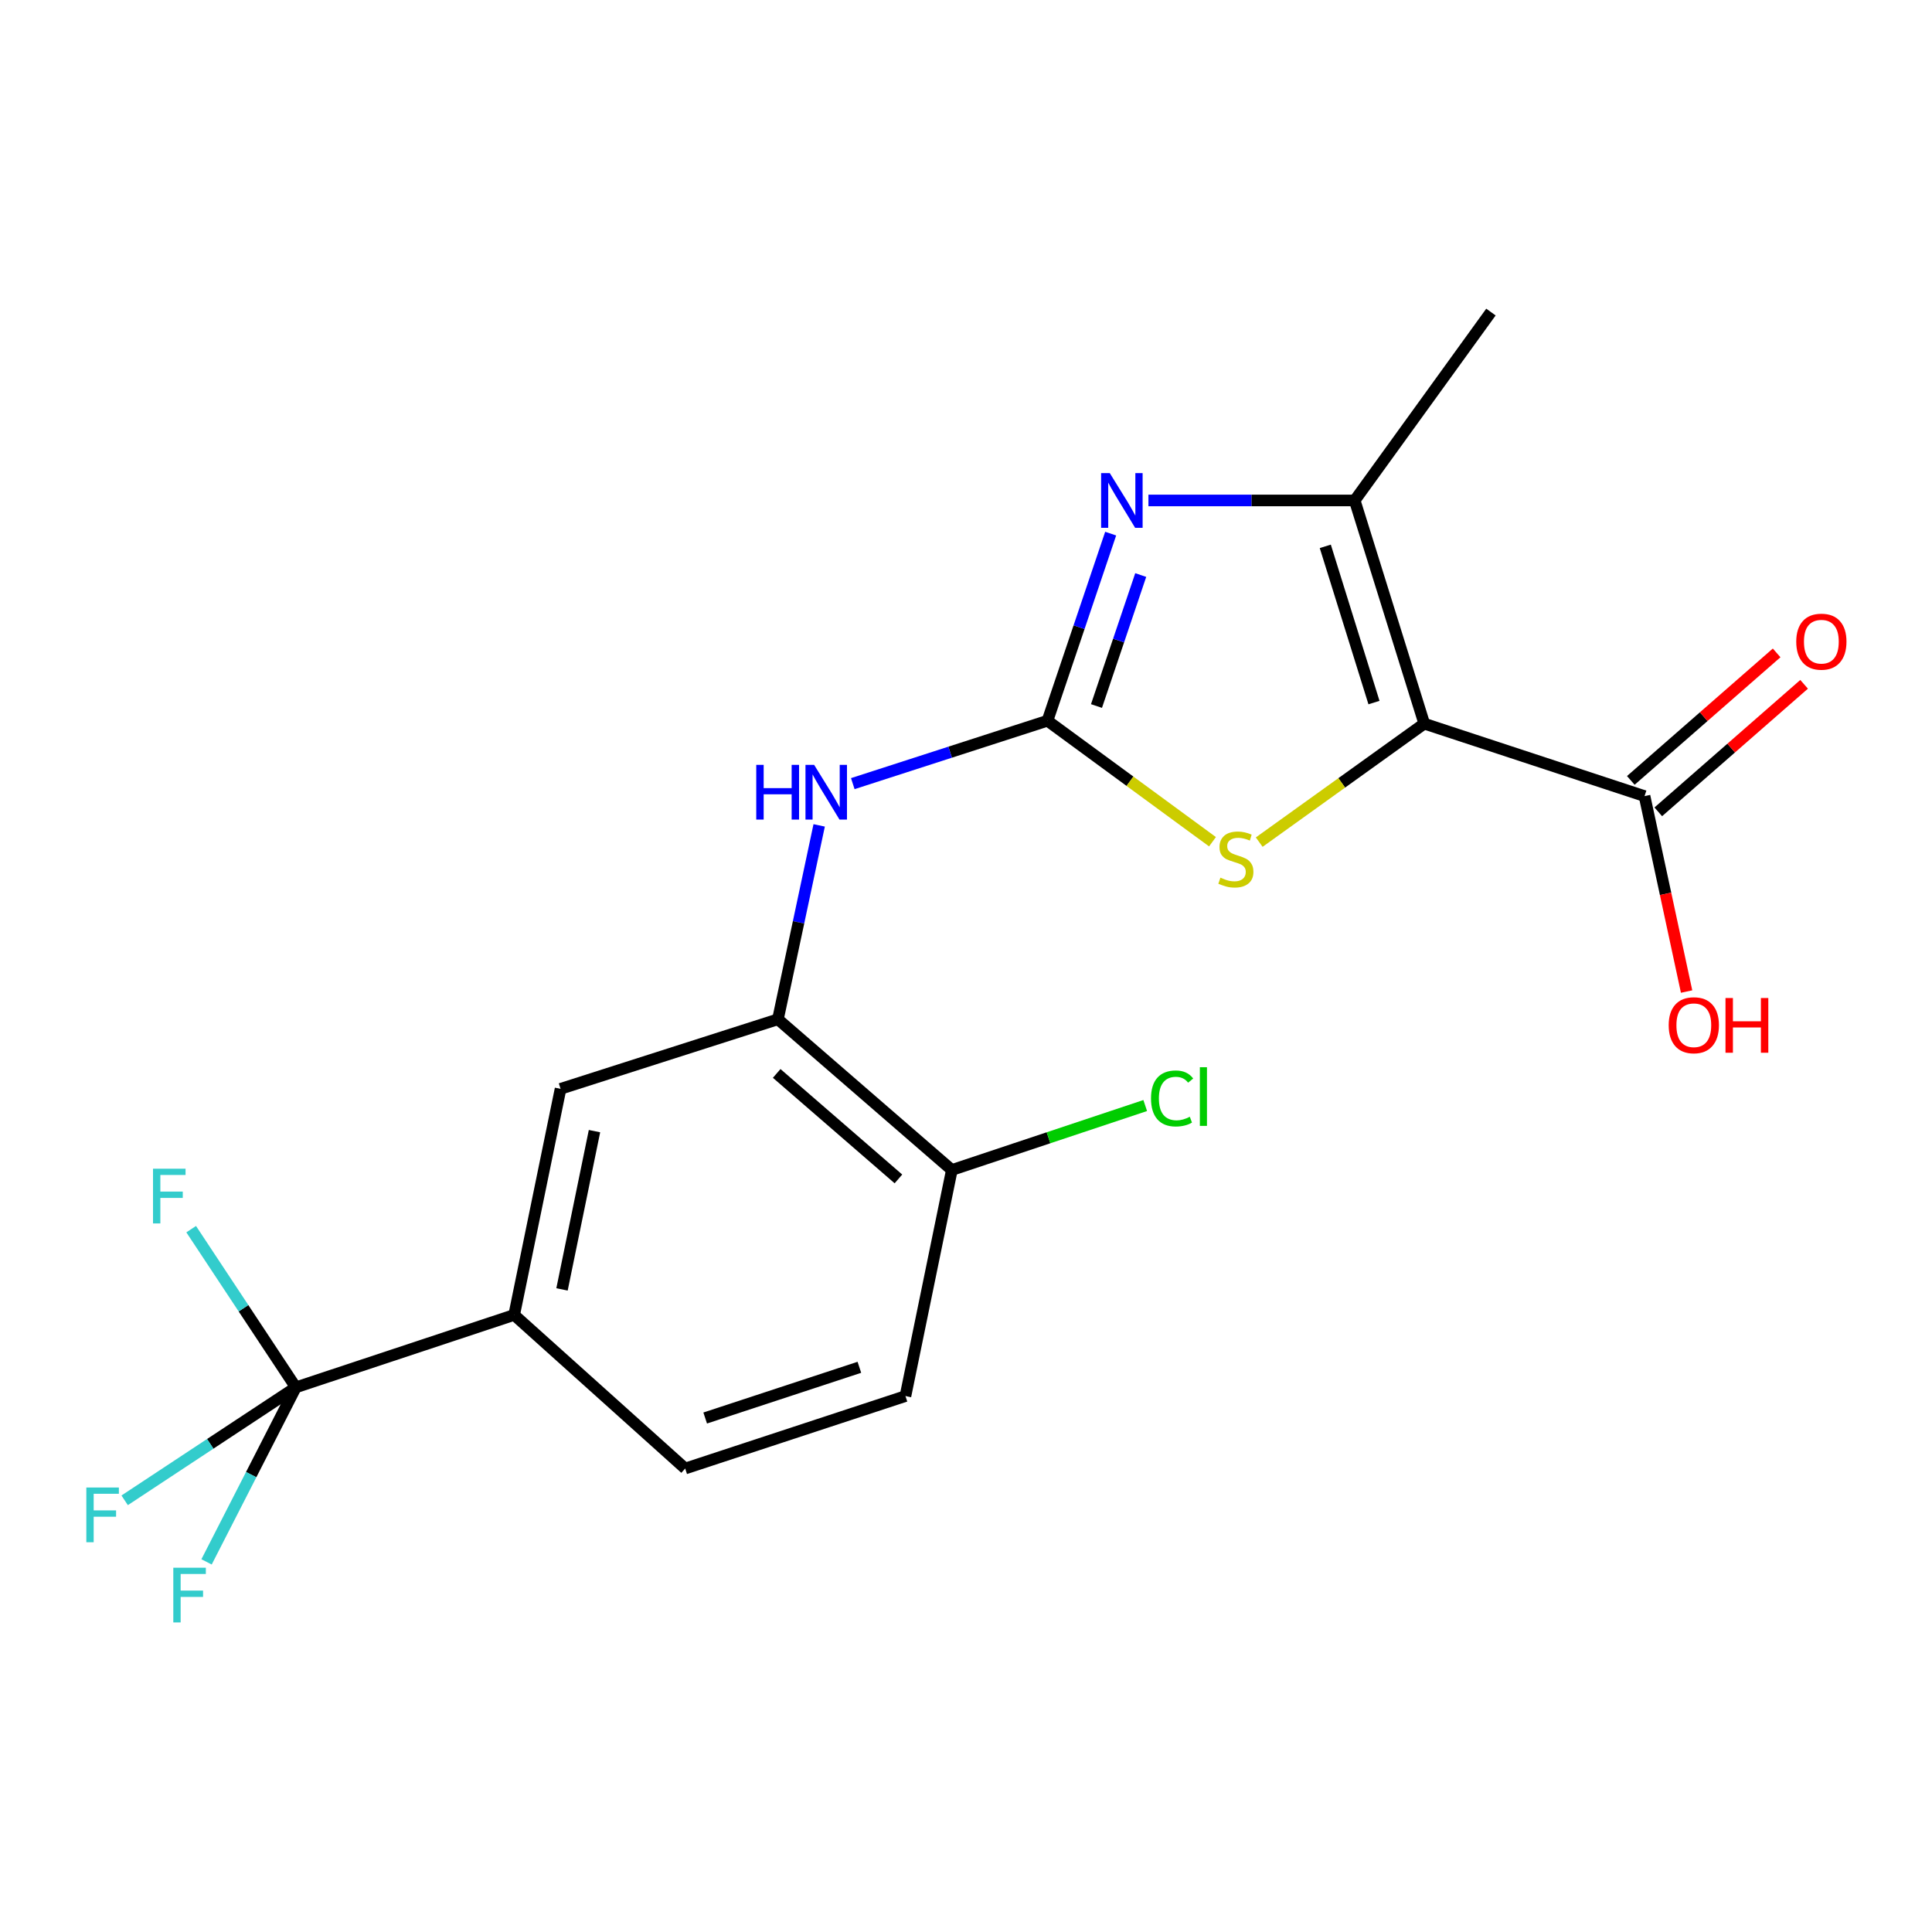 <?xml version='1.0' encoding='iso-8859-1'?>
<svg version='1.1' baseProfile='full'
              xmlns='http://www.w3.org/2000/svg'
                      xmlns:rdkit='http://www.rdkit.org/xml'
                      xmlns:xlink='http://www.w3.org/1999/xlink'
                  xml:space='preserve'
width='1000px' height='1000px' viewBox='0 0 1000 1000'>
<!-- END OF HEADER -->
<rect style='opacity:1.0;fill:#FFFFFF;stroke:none' width='1000' height='1000' x='0' y='0'> </rect>
<path class='bond-2' d='M 737.193,374.554 L 694.48,405.218' style='fill:none;fill-rule:evenodd;stroke:#000000;stroke-width:6px;stroke-linecap:butt;stroke-linejoin:miter;stroke-opacity:1' />
<path class='bond-2' d='M 694.48,405.218 L 651.767,435.882' style='fill:none;fill-rule:evenodd;stroke:#CCCC00;stroke-width:6px;stroke-linecap:butt;stroke-linejoin:miter;stroke-opacity:1' />
<path class='bond-3' d='M 737.193,374.554 L 701.19,259.033' style='fill:none;fill-rule:evenodd;stroke:#000000;stroke-width:6px;stroke-linecap:butt;stroke-linejoin:miter;stroke-opacity:1' />
<path class='bond-3' d='M 711.169,363.653 L 685.968,282.788' style='fill:none;fill-rule:evenodd;stroke:#000000;stroke-width:6px;stroke-linecap:butt;stroke-linejoin:miter;stroke-opacity:1' />
<path class='bond-5' d='M 737.193,374.554 L 851.214,412.068' style='fill:none;fill-rule:evenodd;stroke:#000000;stroke-width:6px;stroke-linecap:butt;stroke-linejoin:miter;stroke-opacity:1' />
<path class='bond-0' d='M 542.166,373.053 L 584.875,404.367' style='fill:none;fill-rule:evenodd;stroke:#000000;stroke-width:6px;stroke-linecap:butt;stroke-linejoin:miter;stroke-opacity:1' />
<path class='bond-0' d='M 584.875,404.367 L 627.583,435.681' style='fill:none;fill-rule:evenodd;stroke:#CCCC00;stroke-width:6px;stroke-linecap:butt;stroke-linejoin:miter;stroke-opacity:1' />
<path class='bond-6' d='M 542.166,373.053 L 491.784,389.332' style='fill:none;fill-rule:evenodd;stroke:#000000;stroke-width:6px;stroke-linecap:butt;stroke-linejoin:miter;stroke-opacity:1' />
<path class='bond-6' d='M 491.784,389.332 L 441.402,405.61' style='fill:none;fill-rule:evenodd;stroke:#0000FF;stroke-width:6px;stroke-linecap:butt;stroke-linejoin:miter;stroke-opacity:1' />
<path class='bond-20' d='M 542.166,373.053 L 558.522,324.628' style='fill:none;fill-rule:evenodd;stroke:#000000;stroke-width:6px;stroke-linecap:butt;stroke-linejoin:miter;stroke-opacity:1' />
<path class='bond-20' d='M 558.522,324.628 L 574.879,276.202' style='fill:none;fill-rule:evenodd;stroke:#0000FF;stroke-width:6px;stroke-linecap:butt;stroke-linejoin:miter;stroke-opacity:1' />
<path class='bond-20' d='M 567.539,365.438 L 578.988,331.54' style='fill:none;fill-rule:evenodd;stroke:#000000;stroke-width:6px;stroke-linecap:butt;stroke-linejoin:miter;stroke-opacity:1' />
<path class='bond-20' d='M 578.988,331.54 L 590.438,297.642' style='fill:none;fill-rule:evenodd;stroke:#0000FF;stroke-width:6px;stroke-linecap:butt;stroke-linejoin:miter;stroke-opacity:1' />
<path class='bond-1' d='M 594.43,259.033 L 647.81,259.033' style='fill:none;fill-rule:evenodd;stroke:#0000FF;stroke-width:6px;stroke-linecap:butt;stroke-linejoin:miter;stroke-opacity:1' />
<path class='bond-1' d='M 647.81,259.033 L 701.19,259.033' style='fill:none;fill-rule:evenodd;stroke:#000000;stroke-width:6px;stroke-linecap:butt;stroke-linejoin:miter;stroke-opacity:1' />
<path class='bond-19' d='M 701.19,259.033 L 771.708,161.526' style='fill:none;fill-rule:evenodd;stroke:#000000;stroke-width:6px;stroke-linecap:butt;stroke-linejoin:miter;stroke-opacity:1' />
<path class='bond-4' d='M 153.121,718.091 L 266.134,680.601' style='fill:none;fill-rule:evenodd;stroke:#000000;stroke-width:6px;stroke-linecap:butt;stroke-linejoin:miter;stroke-opacity:1' />
<path class='bond-14' d='M 153.121,718.091 L 130.015,763.26' style='fill:none;fill-rule:evenodd;stroke:#000000;stroke-width:6px;stroke-linecap:butt;stroke-linejoin:miter;stroke-opacity:1' />
<path class='bond-14' d='M 130.015,763.26 L 106.909,808.428' style='fill:none;fill-rule:evenodd;stroke:#33CCCC;stroke-width:6px;stroke-linecap:butt;stroke-linejoin:miter;stroke-opacity:1' />
<path class='bond-15' d='M 153.121,718.091 L 126.036,677.152' style='fill:none;fill-rule:evenodd;stroke:#000000;stroke-width:6px;stroke-linecap:butt;stroke-linejoin:miter;stroke-opacity:1' />
<path class='bond-15' d='M 126.036,677.152 L 98.952,636.212' style='fill:none;fill-rule:evenodd;stroke:#33CCCC;stroke-width:6px;stroke-linecap:butt;stroke-linejoin:miter;stroke-opacity:1' />
<path class='bond-16' d='M 153.121,718.091 L 108.821,747.327' style='fill:none;fill-rule:evenodd;stroke:#000000;stroke-width:6px;stroke-linecap:butt;stroke-linejoin:miter;stroke-opacity:1' />
<path class='bond-16' d='M 108.821,747.327 L 64.522,776.563' style='fill:none;fill-rule:evenodd;stroke:#33CCCC;stroke-width:6px;stroke-linecap:butt;stroke-linejoin:miter;stroke-opacity:1' />
<path class='bond-11' d='M 858.323,420.199 L 896.063,387.201' style='fill:none;fill-rule:evenodd;stroke:#000000;stroke-width:6px;stroke-linecap:butt;stroke-linejoin:miter;stroke-opacity:1' />
<path class='bond-11' d='M 896.063,387.201 L 933.803,354.202' style='fill:none;fill-rule:evenodd;stroke:#FF0000;stroke-width:6px;stroke-linecap:butt;stroke-linejoin:miter;stroke-opacity:1' />
<path class='bond-11' d='M 844.104,403.937 L 881.844,370.939' style='fill:none;fill-rule:evenodd;stroke:#000000;stroke-width:6px;stroke-linecap:butt;stroke-linejoin:miter;stroke-opacity:1' />
<path class='bond-11' d='M 881.844,370.939 L 919.584,337.94' style='fill:none;fill-rule:evenodd;stroke:#FF0000;stroke-width:6px;stroke-linecap:butt;stroke-linejoin:miter;stroke-opacity:1' />
<path class='bond-17' d='M 851.214,412.068 L 862.098,462.648' style='fill:none;fill-rule:evenodd;stroke:#000000;stroke-width:6px;stroke-linecap:butt;stroke-linejoin:miter;stroke-opacity:1' />
<path class='bond-17' d='M 862.098,462.648 L 872.982,513.227' style='fill:none;fill-rule:evenodd;stroke:#FF0000;stroke-width:6px;stroke-linecap:butt;stroke-linejoin:miter;stroke-opacity:1' />
<path class='bond-7' d='M 424.003,427.216 L 413.329,477.397' style='fill:none;fill-rule:evenodd;stroke:#0000FF;stroke-width:6px;stroke-linecap:butt;stroke-linejoin:miter;stroke-opacity:1' />
<path class='bond-7' d='M 413.329,477.397 L 402.656,527.577' style='fill:none;fill-rule:evenodd;stroke:#000000;stroke-width:6px;stroke-linecap:butt;stroke-linejoin:miter;stroke-opacity:1' />
<path class='bond-9' d='M 402.656,527.577 L 290.147,563.58' style='fill:none;fill-rule:evenodd;stroke:#000000;stroke-width:6px;stroke-linecap:butt;stroke-linejoin:miter;stroke-opacity:1' />
<path class='bond-10' d='M 402.656,527.577 L 492.675,605.583' style='fill:none;fill-rule:evenodd;stroke:#000000;stroke-width:6px;stroke-linecap:butt;stroke-linejoin:miter;stroke-opacity:1' />
<path class='bond-10' d='M 402.012,555.603 L 465.025,610.207' style='fill:none;fill-rule:evenodd;stroke:#000000;stroke-width:6px;stroke-linecap:butt;stroke-linejoin:miter;stroke-opacity:1' />
<path class='bond-8' d='M 266.134,680.601 L 290.147,563.58' style='fill:none;fill-rule:evenodd;stroke:#000000;stroke-width:6px;stroke-linecap:butt;stroke-linejoin:miter;stroke-opacity:1' />
<path class='bond-8' d='M 290.896,667.39 L 307.706,585.475' style='fill:none;fill-rule:evenodd;stroke:#000000;stroke-width:6px;stroke-linecap:butt;stroke-linejoin:miter;stroke-opacity:1' />
<path class='bond-21' d='M 266.134,680.601 L 354.652,760.107' style='fill:none;fill-rule:evenodd;stroke:#000000;stroke-width:6px;stroke-linecap:butt;stroke-linejoin:miter;stroke-opacity:1' />
<path class='bond-13' d='M 492.675,605.583 L 468.661,722.604' style='fill:none;fill-rule:evenodd;stroke:#000000;stroke-width:6px;stroke-linecap:butt;stroke-linejoin:miter;stroke-opacity:1' />
<path class='bond-18' d='M 492.675,605.583 L 542.717,588.901' style='fill:none;fill-rule:evenodd;stroke:#000000;stroke-width:6px;stroke-linecap:butt;stroke-linejoin:miter;stroke-opacity:1' />
<path class='bond-18' d='M 542.717,588.901 L 592.759,572.218' style='fill:none;fill-rule:evenodd;stroke:#00CC00;stroke-width:6px;stroke-linecap:butt;stroke-linejoin:miter;stroke-opacity:1' />
<path class='bond-12' d='M 354.652,760.107 L 468.661,722.604' style='fill:none;fill-rule:evenodd;stroke:#000000;stroke-width:6px;stroke-linecap:butt;stroke-linejoin:miter;stroke-opacity:1' />
<path class='bond-12' d='M 365.004,733.961 L 444.81,707.709' style='fill:none;fill-rule:evenodd;stroke:#000000;stroke-width:6px;stroke-linecap:butt;stroke-linejoin:miter;stroke-opacity:1' />
<path  class='atom-2' d='M 574.417 244.873
L 583.697 259.873
Q 584.617 261.353, 586.097 264.033
Q 587.577 266.713, 587.657 266.873
L 587.657 244.873
L 591.417 244.873
L 591.417 273.193
L 587.537 273.193
L 577.577 256.793
Q 576.417 254.873, 575.177 252.673
Q 573.977 250.473, 573.617 249.793
L 573.617 273.193
L 569.937 273.193
L 569.937 244.873
L 574.417 244.873
' fill='#0000FF'/>
<path  class='atom-3' d='M 631.686 454.275
Q 632.006 454.395, 633.326 454.955
Q 634.646 455.515, 636.086 455.875
Q 637.566 456.195, 639.006 456.195
Q 641.686 456.195, 643.246 454.915
Q 644.806 453.595, 644.806 451.315
Q 644.806 449.755, 644.006 448.795
Q 643.246 447.835, 642.046 447.315
Q 640.846 446.795, 638.846 446.195
Q 636.326 445.435, 634.806 444.715
Q 633.326 443.995, 632.246 442.475
Q 631.206 440.955, 631.206 438.395
Q 631.206 434.835, 633.606 432.635
Q 636.046 430.435, 640.846 430.435
Q 644.126 430.435, 647.846 431.995
L 646.926 435.075
Q 643.526 433.675, 640.966 433.675
Q 638.206 433.675, 636.686 434.835
Q 635.166 435.955, 635.206 437.915
Q 635.206 439.435, 635.966 440.355
Q 636.766 441.275, 637.886 441.795
Q 639.046 442.315, 640.966 442.915
Q 643.526 443.715, 645.046 444.515
Q 646.566 445.315, 647.646 446.955
Q 648.766 448.555, 648.766 451.315
Q 648.766 455.235, 646.126 457.355
Q 643.526 459.435, 639.166 459.435
Q 636.646 459.435, 634.726 458.875
Q 632.846 458.355, 630.606 457.435
L 631.686 454.275
' fill='#CCCC00'/>
<path  class='atom-7' d='M 391.434 395.892
L 395.274 395.892
L 395.274 407.932
L 409.754 407.932
L 409.754 395.892
L 413.594 395.892
L 413.594 424.212
L 409.754 424.212
L 409.754 411.132
L 395.274 411.132
L 395.274 424.212
L 391.434 424.212
L 391.434 395.892
' fill='#0000FF'/>
<path  class='atom-7' d='M 421.394 395.892
L 430.674 410.892
Q 431.594 412.372, 433.074 415.052
Q 434.554 417.732, 434.634 417.892
L 434.634 395.892
L 438.394 395.892
L 438.394 424.212
L 434.514 424.212
L 424.554 407.812
Q 423.394 405.892, 422.154 403.692
Q 420.954 401.492, 420.594 400.812
L 420.594 424.212
L 416.914 424.212
L 416.914 395.892
L 421.394 395.892
' fill='#0000FF'/>
<path  class='atom-12' d='M 929.733 332.126
Q 929.733 325.326, 933.093 321.526
Q 936.453 317.726, 942.733 317.726
Q 949.013 317.726, 952.373 321.526
Q 955.733 325.326, 955.733 332.126
Q 955.733 339.006, 952.333 342.926
Q 948.933 346.806, 942.733 346.806
Q 936.493 346.806, 933.093 342.926
Q 929.733 339.046, 929.733 332.126
M 942.733 343.606
Q 947.053 343.606, 949.373 340.726
Q 951.733 337.806, 951.733 332.126
Q 951.733 326.566, 949.373 323.766
Q 947.053 320.926, 942.733 320.926
Q 938.413 320.926, 936.053 323.726
Q 933.733 326.526, 933.733 332.126
Q 933.733 337.846, 936.053 340.726
Q 938.413 343.606, 942.733 343.606
' fill='#FF0000'/>
<path  class='atom-15' d='M 89.701 811.448
L 106.541 811.448
L 106.541 814.688
L 93.501 814.688
L 93.501 823.288
L 105.101 823.288
L 105.101 826.568
L 93.501 826.568
L 93.501 839.768
L 89.701 839.768
L 89.701 811.448
' fill='#33CCCC'/>
<path  class='atom-16' d='M 79.2 604.924
L 96.04 604.924
L 96.04 608.164
L 83 608.164
L 83 616.764
L 94.6 616.764
L 94.6 620.044
L 83 620.044
L 83 633.244
L 79.2 633.244
L 79.2 604.924
' fill='#33CCCC'/>
<path  class='atom-17' d='M 44.686 769.936
L 61.526 769.936
L 61.526 773.176
L 48.486 773.176
L 48.486 781.776
L 60.086 781.776
L 60.086 785.056
L 48.486 785.056
L 48.486 798.256
L 44.686 798.256
L 44.686 769.936
' fill='#33CCCC'/>
<path  class='atom-18' d='M 863.716 530.657
Q 863.716 523.857, 867.076 520.057
Q 870.436 516.257, 876.716 516.257
Q 882.996 516.257, 886.356 520.057
Q 889.716 523.857, 889.716 530.657
Q 889.716 537.537, 886.316 541.457
Q 882.916 545.337, 876.716 545.337
Q 870.476 545.337, 867.076 541.457
Q 863.716 537.577, 863.716 530.657
M 876.716 542.137
Q 881.036 542.137, 883.356 539.257
Q 885.716 536.337, 885.716 530.657
Q 885.716 525.097, 883.356 522.297
Q 881.036 519.457, 876.716 519.457
Q 872.396 519.457, 870.036 522.257
Q 867.716 525.057, 867.716 530.657
Q 867.716 536.377, 870.036 539.257
Q 872.396 542.137, 876.716 542.137
' fill='#FF0000'/>
<path  class='atom-18' d='M 893.116 516.577
L 896.956 516.577
L 896.956 528.617
L 911.436 528.617
L 911.436 516.577
L 915.276 516.577
L 915.276 544.897
L 911.436 544.897
L 911.436 531.817
L 896.956 531.817
L 896.956 544.897
L 893.116 544.897
L 893.116 516.577
' fill='#FF0000'/>
<path  class='atom-19' d='M 595.763 568.556
Q 595.763 561.516, 599.043 557.836
Q 602.363 554.116, 608.643 554.116
Q 614.483 554.116, 617.603 558.236
L 614.963 560.396
Q 612.683 557.396, 608.643 557.396
Q 604.363 557.396, 602.083 560.276
Q 599.843 563.116, 599.843 568.556
Q 599.843 574.156, 602.163 577.036
Q 604.523 579.916, 609.083 579.916
Q 612.203 579.916, 615.843 578.036
L 616.963 581.036
Q 615.483 581.996, 613.243 582.556
Q 611.003 583.116, 608.523 583.116
Q 602.363 583.116, 599.043 579.356
Q 595.763 575.596, 595.763 568.556
' fill='#00CC00'/>
<path  class='atom-19' d='M 621.043 552.396
L 624.723 552.396
L 624.723 582.756
L 621.043 582.756
L 621.043 552.396
' fill='#00CC00'/>
</svg>
